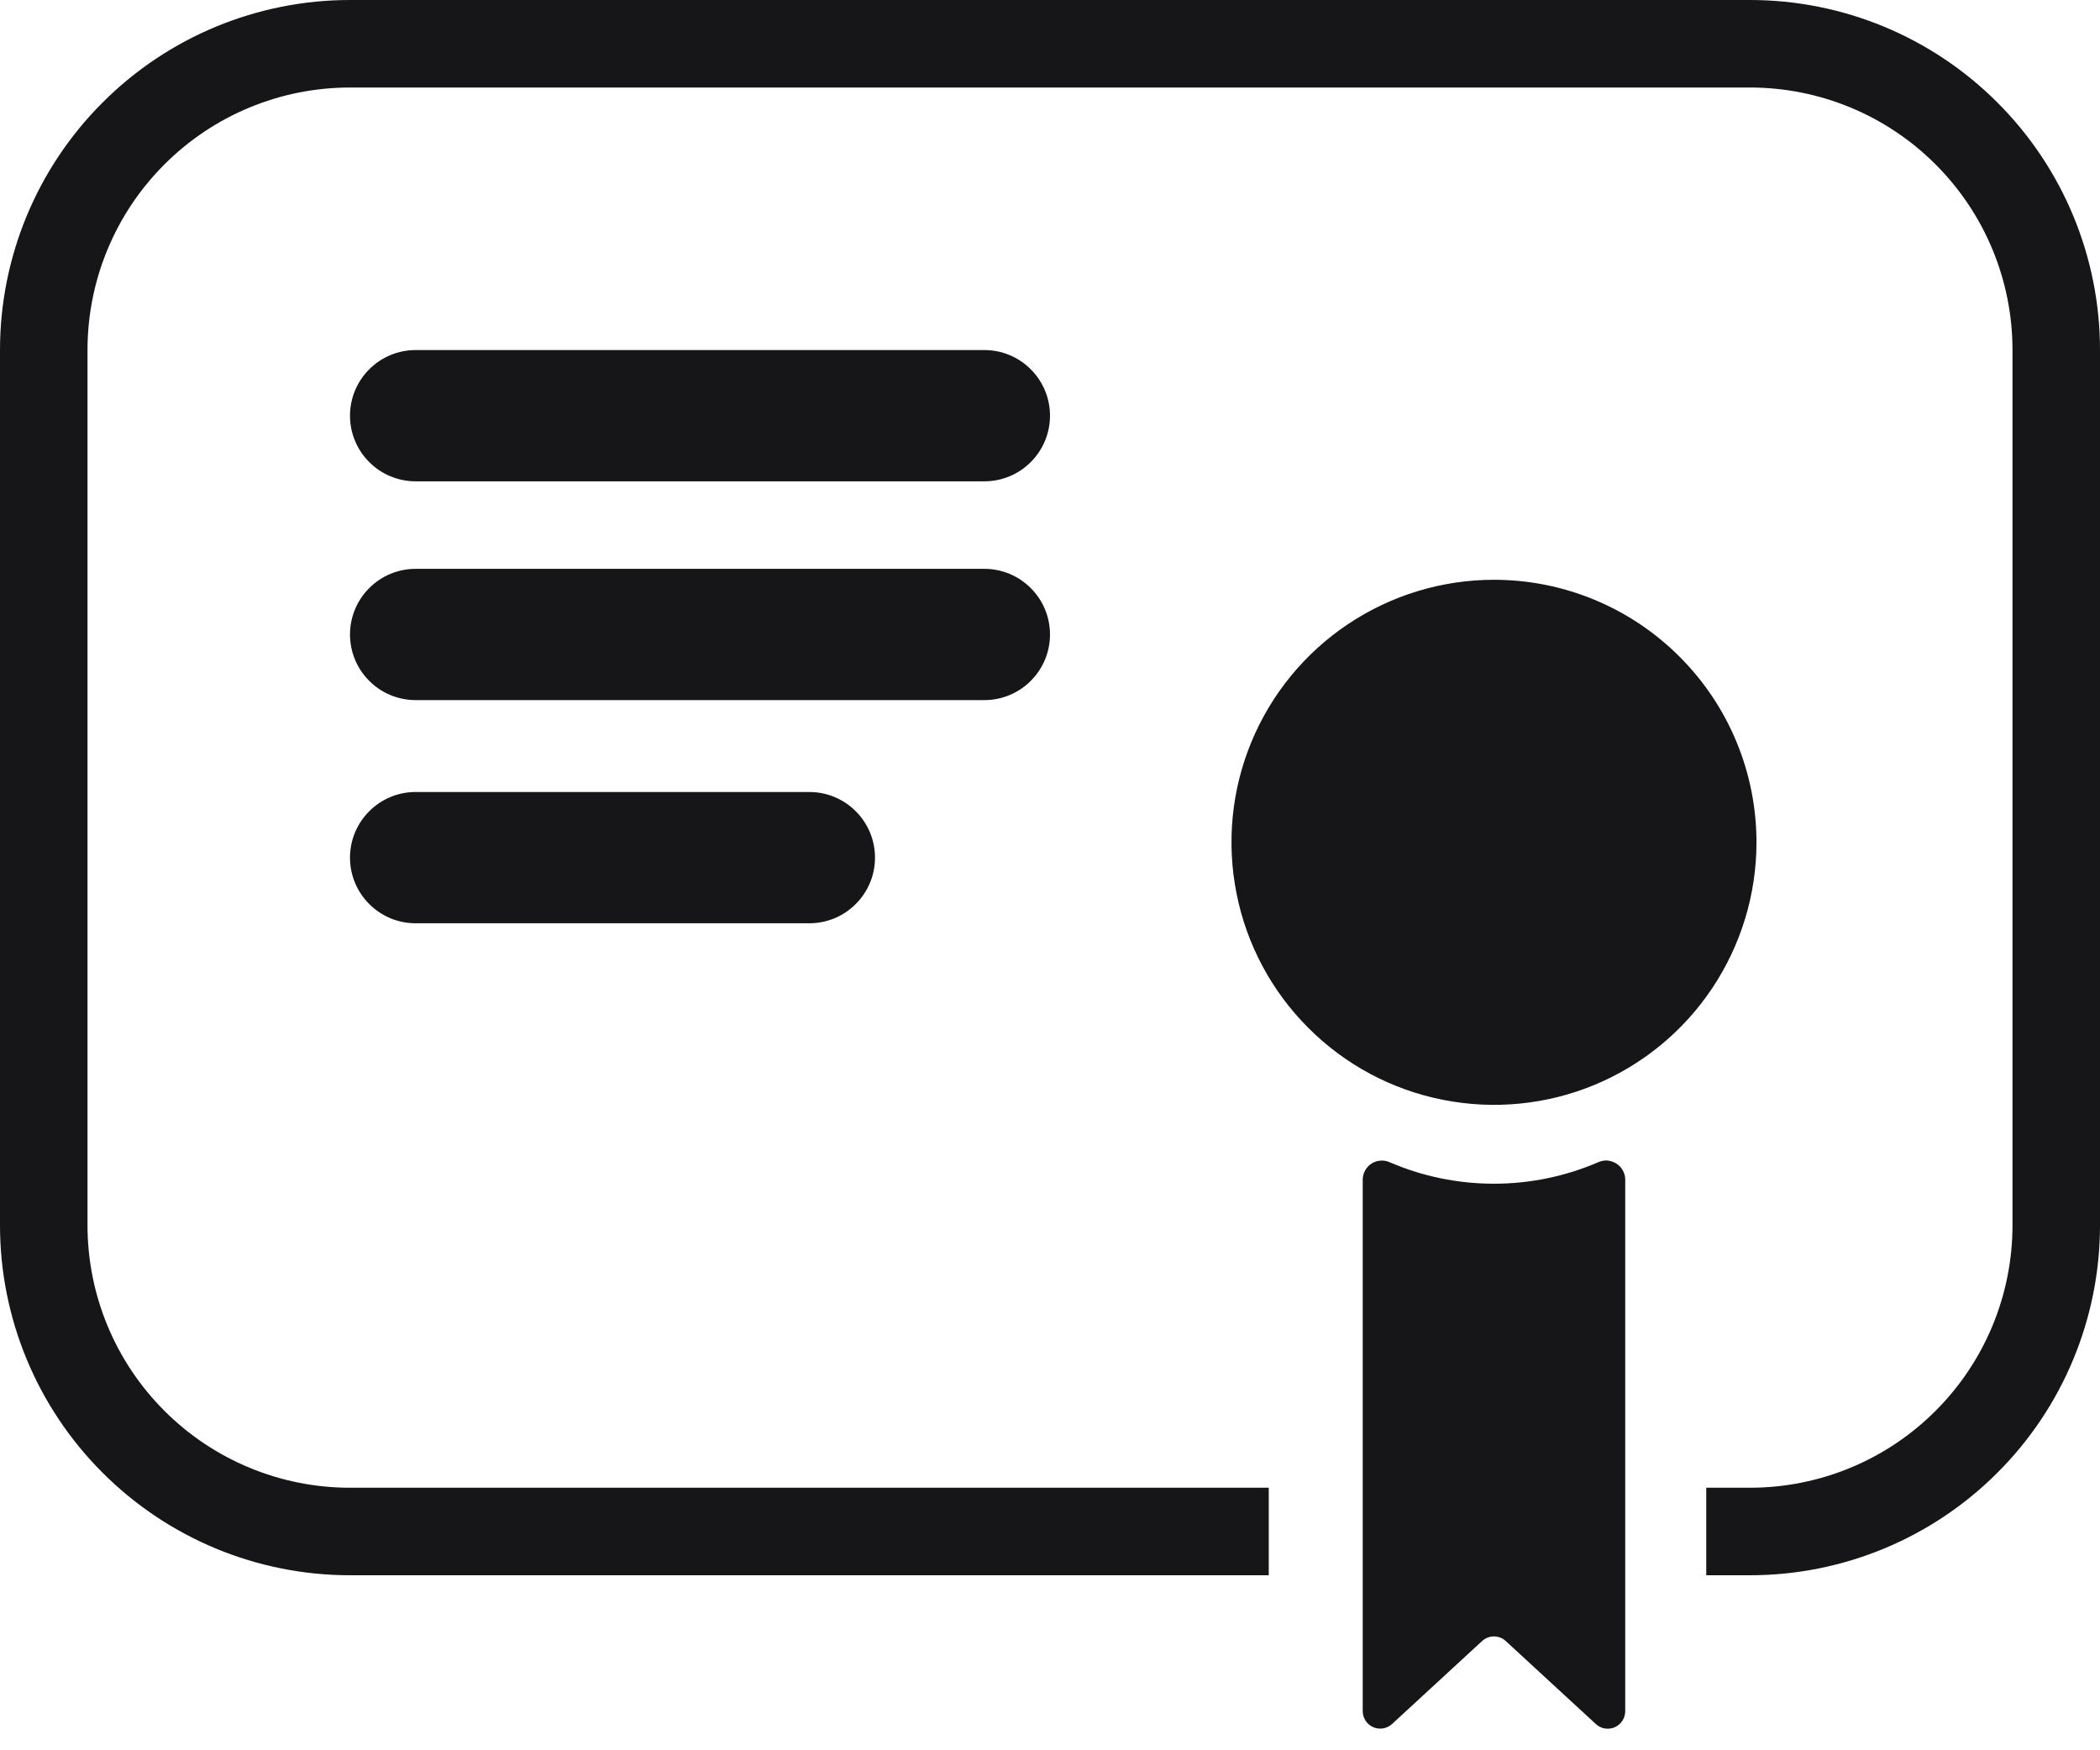 <?xml version="1.0" encoding="UTF-8"?> <svg xmlns="http://www.w3.org/2000/svg" width="24" height="20" viewBox="0 0 24 20" fill="none"><path d="M11.25 4H4.75C4.551 4 4.36 4.079 4.22 4.22C4.079 4.36 4 4.551 4 4.75C4 4.949 4.079 5.14 4.22 5.28C4.36 5.421 4.551 5.5 4.75 5.5H11.25C11.449 5.5 11.64 5.421 11.78 5.28C11.921 5.14 12 4.949 12 4.75C12 4.551 11.921 4.36 11.78 4.22C11.64 4.079 11.449 4 11.25 4ZM12 7.25C12 7.051 11.921 6.86 11.78 6.72C11.64 6.579 11.449 6.5 11.25 6.5H4.75C4.551 6.5 4.36 6.579 4.22 6.72C4.079 6.86 4 7.051 4 7.25C4 7.449 4.079 7.64 4.22 7.78C4.36 7.921 4.551 8 4.75 8H11.25C11.449 8 11.64 7.921 11.78 7.78C11.921 7.64 12 7.449 12 7.25ZM4.75 9.05C4.652 9.05 4.554 9.069 4.463 9.107C4.372 9.145 4.289 9.2 4.22 9.27C4.15 9.339 4.095 9.422 4.057 9.513C4.019 9.604 4 9.702 4 9.8C4 9.898 4.019 9.996 4.057 10.087C4.095 10.178 4.15 10.261 4.22 10.33C4.289 10.4 4.372 10.455 4.463 10.493C4.554 10.531 4.652 10.55 4.75 10.55H9.25C9.449 10.55 9.64 10.471 9.78 10.33C9.921 10.19 10 9.999 10 9.8C10 9.601 9.921 9.41 9.78 9.27C9.64 9.129 9.449 9.05 9.25 9.05H4.75ZM17.074 6.625C16.481 6.625 15.901 6.801 15.407 7.131C14.914 7.46 14.529 7.929 14.302 8.477C14.075 9.025 14.016 9.628 14.132 10.21C14.247 10.792 14.533 11.327 14.953 11.746C15.372 12.166 15.907 12.452 16.489 12.567C17.071 12.683 17.674 12.624 18.222 12.397C18.77 12.17 19.239 11.785 19.568 11.292C19.898 10.798 20.074 10.218 20.074 9.625C20.074 8.829 19.758 8.066 19.195 7.504C18.633 6.941 17.87 6.625 17.074 6.625ZM18.264 13.281C17.888 13.443 17.483 13.526 17.073 13.526C16.664 13.526 16.259 13.443 15.883 13.281C15.85 13.266 15.815 13.26 15.779 13.262C15.743 13.264 15.708 13.275 15.678 13.294C15.647 13.313 15.622 13.339 15.604 13.37C15.586 13.401 15.575 13.436 15.574 13.472V19.553C15.574 19.592 15.585 19.63 15.607 19.662C15.628 19.695 15.658 19.72 15.694 19.736C15.729 19.751 15.768 19.756 15.807 19.75C15.845 19.743 15.88 19.726 15.909 19.7L16.938 18.752C16.975 18.718 17.023 18.699 17.073 18.699C17.124 18.699 17.172 18.718 17.209 18.752L18.238 19.7C18.267 19.727 18.302 19.744 18.341 19.751C18.379 19.757 18.419 19.752 18.454 19.737C18.49 19.721 18.52 19.695 18.541 19.663C18.563 19.63 18.574 19.592 18.574 19.553V13.472C18.573 13.436 18.562 13.401 18.544 13.37C18.526 13.339 18.501 13.313 18.47 13.294C18.439 13.275 18.404 13.264 18.369 13.261C18.333 13.259 18.297 13.266 18.264 13.281Z" fill="#161518"></path><path fill-rule="evenodd" clip-rule="evenodd" d="M19.5 18H20C21.061 18 22.078 17.579 22.828 16.828C23.579 16.078 24 15.061 24 14V4C24 2.939 23.579 1.922 22.828 1.172C22.078 0.421 21.061 0 20 0H4C2.939 0 1.922 0.421 1.172 1.172C0.421 1.922 0 2.939 0 4V14C0 15.061 0.421 16.078 1.172 16.828C1.922 17.579 2.939 18 4 18H14.5V17H12H4C3.204 17 2.441 16.684 1.879 16.121C1.316 15.559 1 14.796 1 14V4C1 3.204 1.316 2.441 1.879 1.879C2.441 1.316 3.204 1 4 1H20C20.796 1 21.559 1.316 22.121 1.879C22.684 2.441 23 3.204 23 4V14C23 14.796 22.684 15.559 22.121 16.121C21.559 16.684 20.796 17 20 17H19.5V18Z" fill="#161518"></path></svg> 
